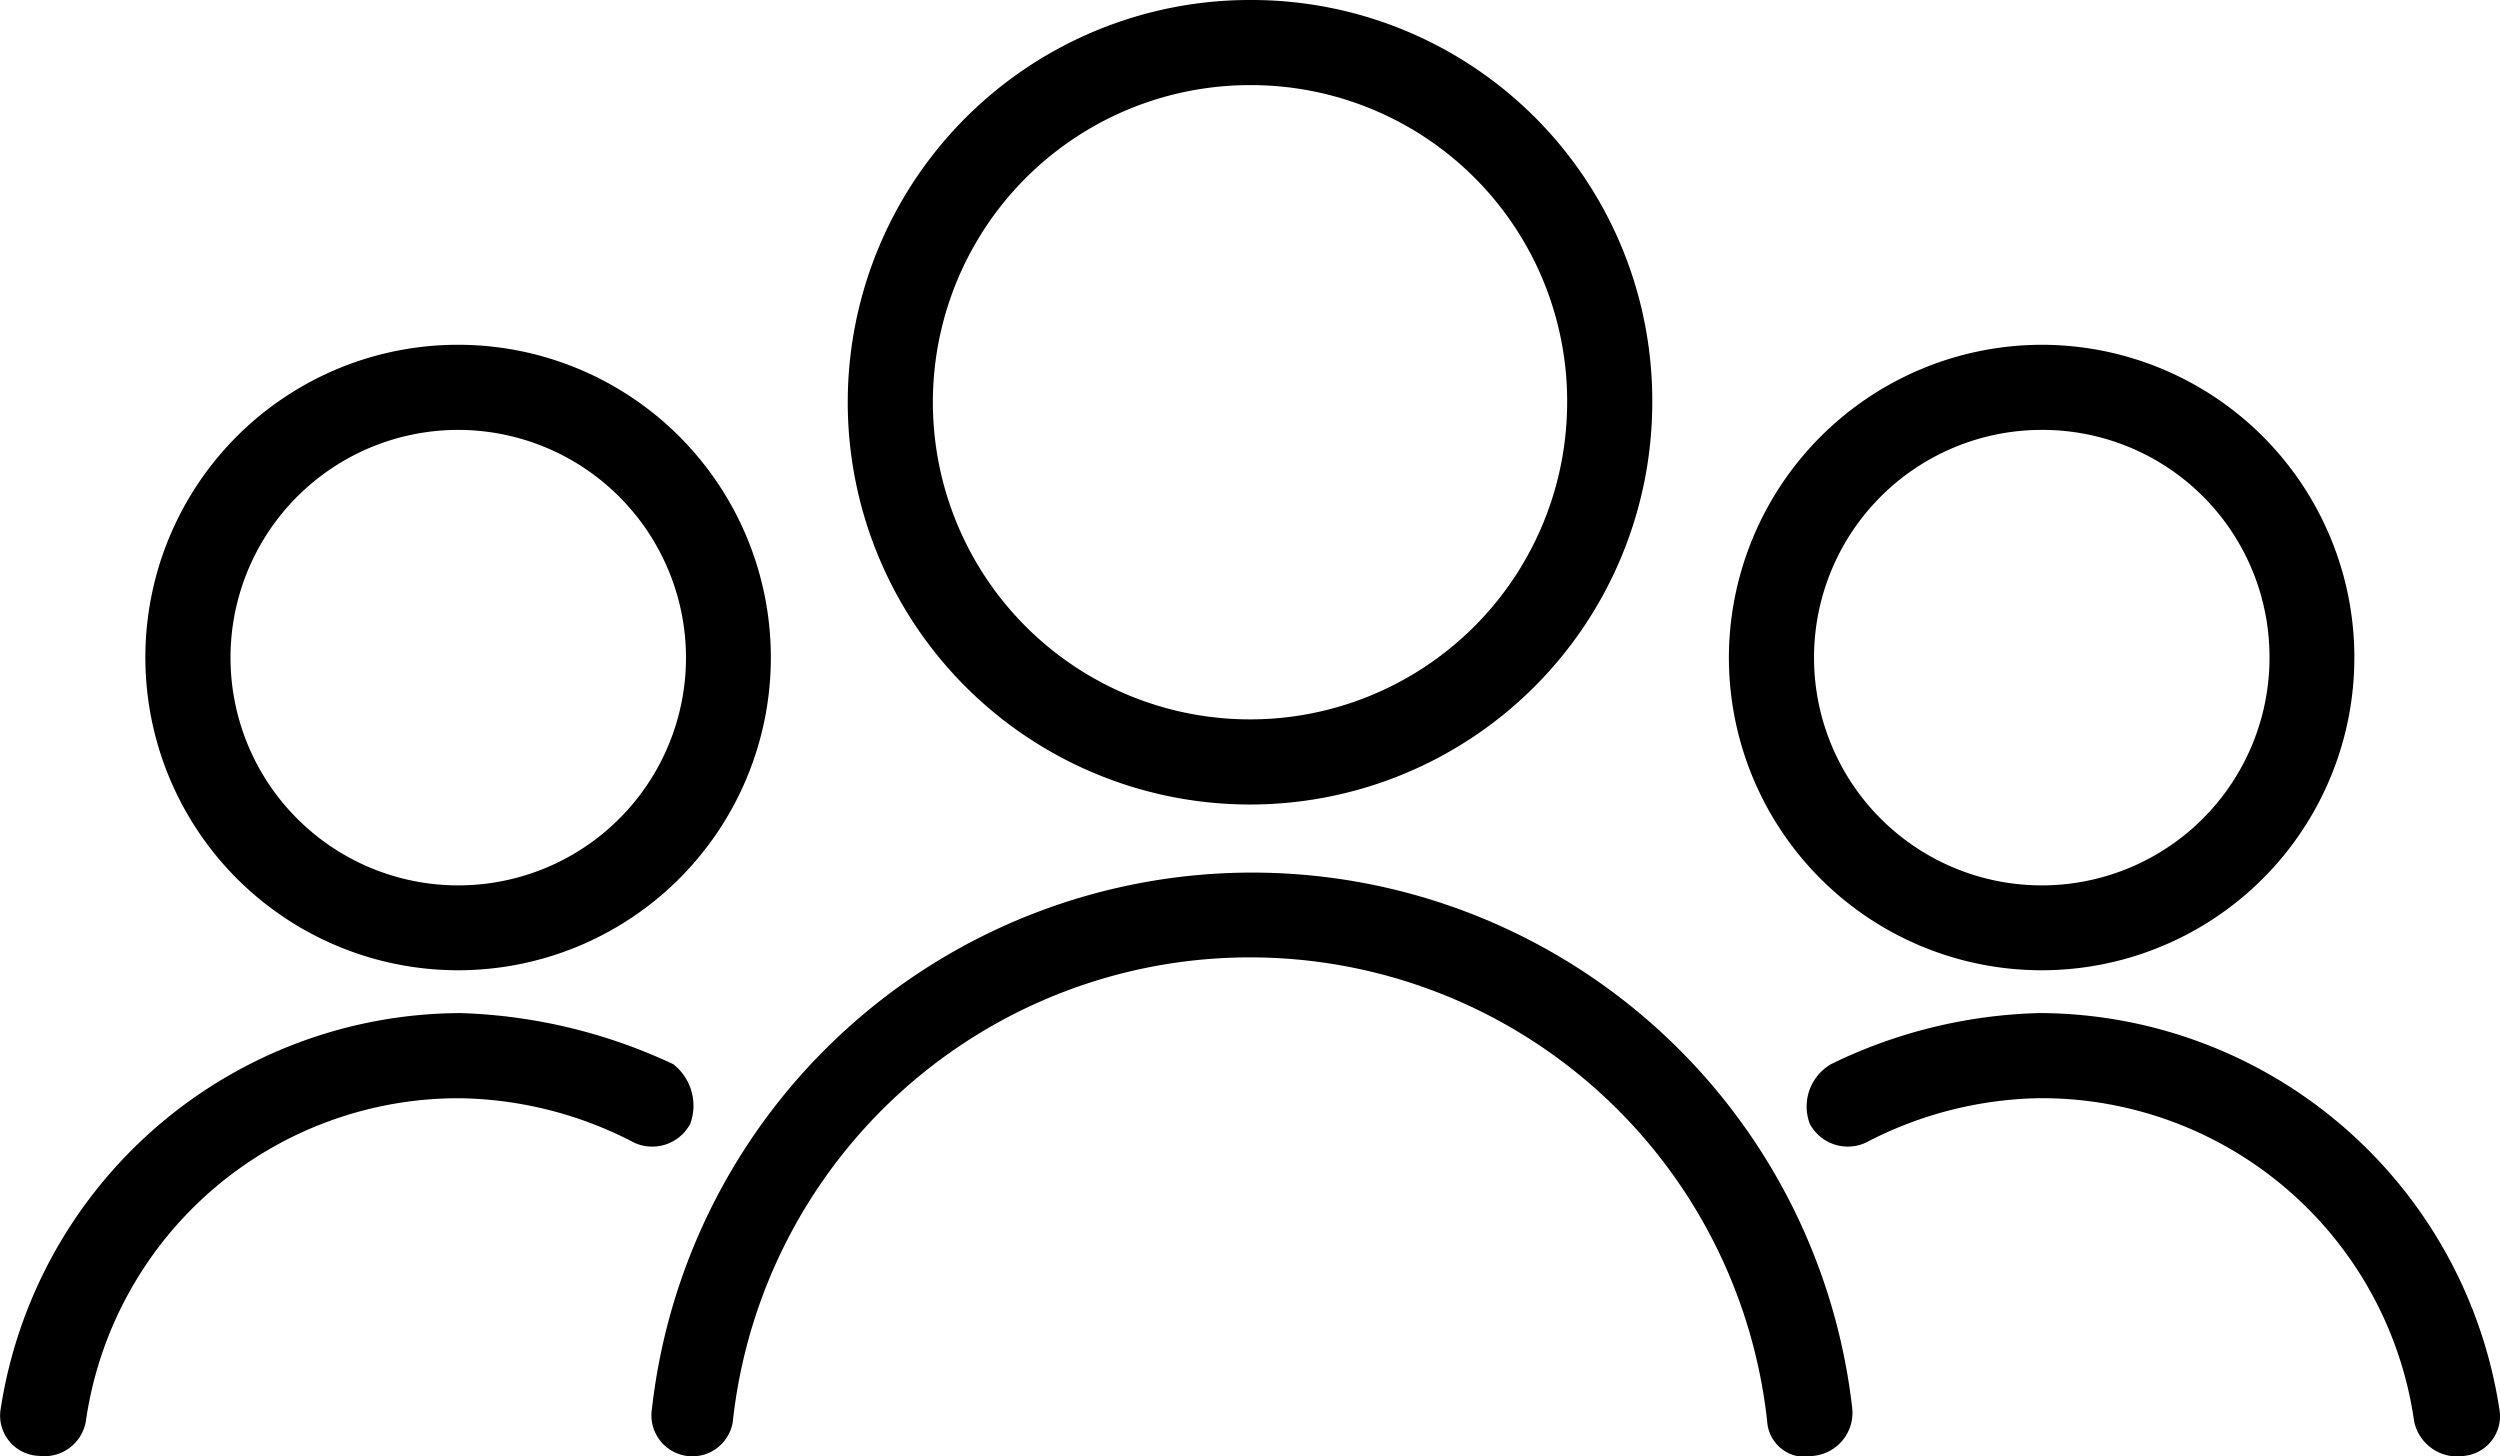 <svg xmlns="http://www.w3.org/2000/svg" width="80.738" height="47.037" viewBox="0 0 80.738 47.037">
  <g id="noun-people-2989920" transform="translate(0.153)">
    <g id="Group_9893" data-name="Group 9893" transform="translate(-0.153)">
      <path id="Path_15109" data-name="Path 15109" d="M212.06,0a12.938,12.938,0,0,1,12.922,13.06A12.991,12.991,0,1,1,212.06,0Zm0,2.749a10.242,10.242,0,1,0,10.173,10.31A10.21,10.21,0,0,0,212.06,2.749Z" transform="translate(-171.622)"/>
      <path id="Path_15110" data-name="Path 15110" d="M155.479,222.734a1.322,1.322,0,1,1-2.612-.412,19.506,19.506,0,0,1,38.767,0,1.4,1.4,0,0,1-1.237,1.512,1.224,1.224,0,0,1-1.512-1.1,16.8,16.8,0,0,0-33.406,0Z" transform="translate(-131.813 -176.818)"/>
      <path id="Path_15111" data-name="Path 15111" d="M416.035,81A10.1,10.1,0,1,1,406,91.035,10.121,10.121,0,0,1,416.035,81Zm0,2.749a7.355,7.355,0,1,0,7.424,7.286A7.334,7.334,0,0,0,416.035,83.749Z" transform="translate(-350.165 -69.865)"/>
      <path id="Path_15112" data-name="Path 15112" d="M426.264,242.124a1.391,1.391,0,0,1-1.925-.55,1.581,1.581,0,0,1,.687-1.925,16.218,16.218,0,0,1,6.736-1.65,15.073,15.073,0,0,1,14.847,12.785,1.288,1.288,0,0,1-1.1,1.512,1.426,1.426,0,0,1-1.65-1.1,12.155,12.155,0,0,0-12.1-10.448A12.515,12.515,0,0,0,426.264,242.124Z" transform="translate(-365.892 -205.282)"/>
      <path id="Path_15113" data-name="Path 15113" d="M44.173,81A10.1,10.1,0,1,1,34,91.035,10.092,10.092,0,0,1,44.173,81Zm0,2.749a7.355,7.355,0,1,0,7.286,7.286A7.364,7.364,0,0,0,44.173,83.749Z" transform="translate(-29.305 -69.865)"/>
      <path id="Path_15114" data-name="Path 15114" d="M2.617,251.2a1.362,1.362,0,0,1-1.512,1.1,1.3,1.3,0,0,1-1.237-1.512A15.073,15.073,0,0,1,14.715,238a17.389,17.389,0,0,1,6.874,1.65,1.7,1.7,0,0,1,.55,1.925,1.391,1.391,0,0,1-1.925.55,12.515,12.515,0,0,0-5.5-1.375A12.155,12.155,0,0,0,2.617,251.2Z" transform="translate(0.153 -205.282)"/>
    </g>
  </g>
</svg>
